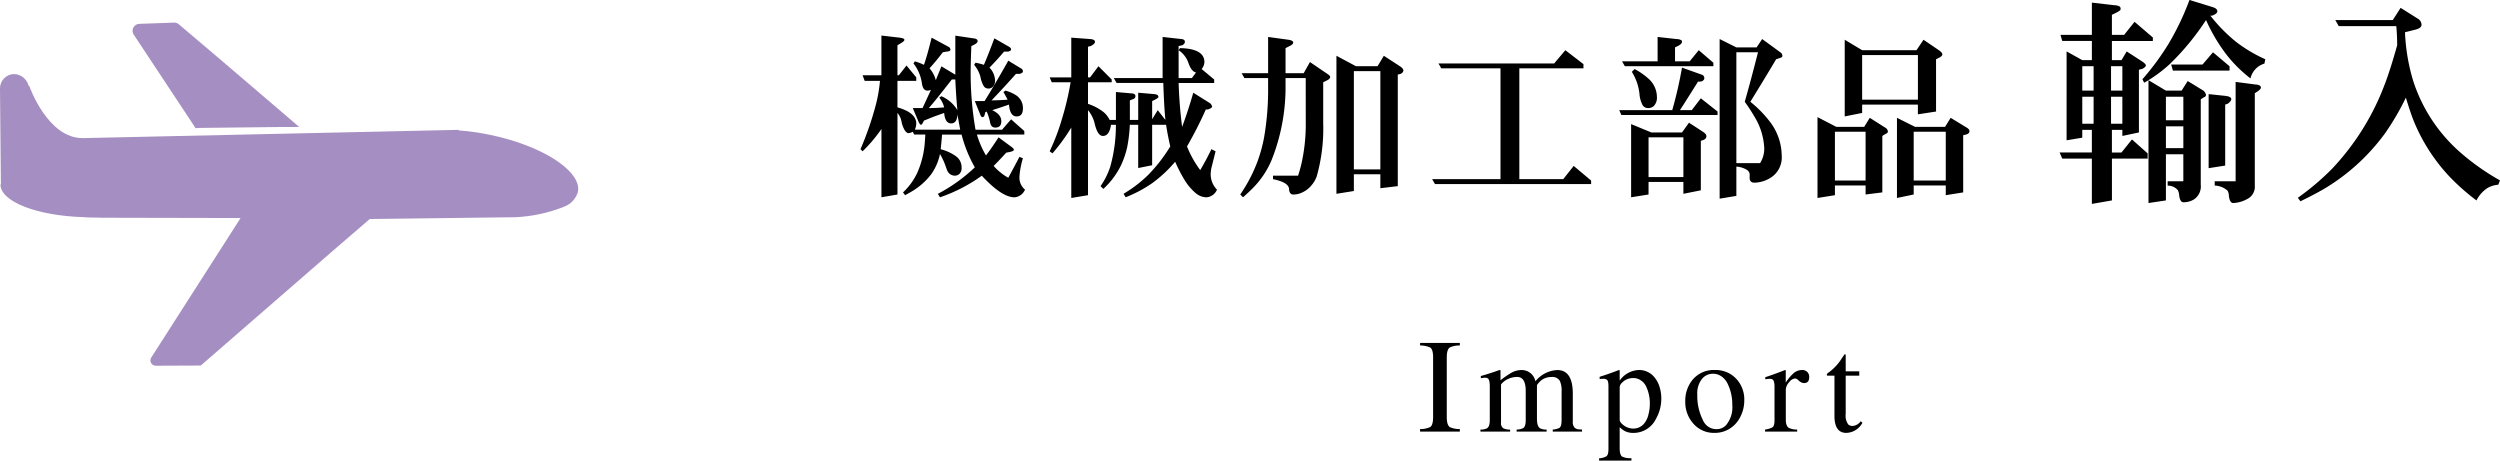 <svg xmlns="http://www.w3.org/2000/svg" xmlns:xlink="http://www.w3.org/1999/xlink" width="336.208" height="61.943" viewBox="0 0 336.208 61.943"><defs><clipPath id="a"><path d="M14.713,0,10,.167A.929.929,0,0,0,9.227,1.6l8.067,12.193.255.407.5-.037,10.969-.124,2.476-.006L21.145,5.183,15.332.253A.917.917,0,0,0,14.713,0Z" transform="translate(-9.066)" fill="none"/></clipPath><linearGradient id="b" x1="-0.595" y1="2.29" x2="-0.52" y2="2.29" gradientUnits="objectBoundingBox"><stop offset="0" stop-color="#4e80a5"/><stop offset="0.201" stop-color="#4e80a5"/><stop offset="0.35" stop-color="#5380a6"/><stop offset="0.541" stop-color="#6383ab"/><stop offset="0.755" stop-color="#7d87b4"/><stop offset="0.984" stop-color="#a28dc0"/><stop offset="1" stop-color="#a58ec1"/></linearGradient><clipPath id="c"><path d="M0,5.4v.112L.118,18.107c.031.075.031.075-.012.177a.079.079,0,0,1-.043.1c.018,2.3,4.908,4.195,11.225,4.383l.529.037c.212,0,.448,0,.688.012s.475.016.69.012c.073-.029.073-.029.175.014l18.985.041L20.341,41.645a.716.716,0,0,0,.629,1.1l5.8-.024a.5.5,0,0,0,.436-.181l17.571-15.26L49.744,23l.175.012,19.465-.242a20.354,20.354,0,0,0,6.134-1.273l.365-.149a3.017,3.017,0,0,0,1.833-1.961,2.124,2.124,0,0,0,.043-.352v-.138c-.086-2.633-5.091-5.788-11.783-7.185A30.848,30.848,0,0,0,61.7,11.1l-.029-.073-.424.006-50.04,1.1C6.393,12.25,3.92,5.077,3.92,5.077l-.073.031A2.067,2.067,0,0,0,1.906,3.523,1.92,1.92,0,0,0,0,5.4" transform="translate(0 -3.523)" fill="none"/></clipPath><linearGradient id="d" x1="0.052" y1="0.793" x2="0.075" y2="0.793" xlink:href="#b"/></defs><path d="M-59.465,0V-.343a2.964,2.964,0,0,0,1.354-.264q.4-.255.4-1.354v-8q0-1.09-.387-1.336a3.139,3.139,0,0,0-1.362-.281v-.343h5.344v.343a3.021,3.021,0,0,0-1.345.264q-.413.264-.413,1.354v8q0,1.09.422,1.362a3.022,3.022,0,0,0,1.336.255V0Zm8.119-.272a1.759,1.759,0,0,0,.888-.176q.369-.237.369-1.081V-6.082q0-.835-.237-1.046a.555.555,0,0,0-.387-.114,2.691,2.691,0,0,0-.58.07v-.3q1.3-.369,2.514-.809l.132.035V-6.9a12.59,12.59,0,0,1,1.406-.976,2.8,2.8,0,0,1,1.389-.4,1.88,1.88,0,0,1,1.9,1.512,4.04,4.04,0,0,1,2.936-1.512q2.092,0,2.092,3.2v3.709a1.109,1.109,0,0,0,.237.835.905.905,0,0,0,.536.229l.466.035V0h-3.937V-.272a2.264,2.264,0,0,0,.9-.229q.29-.193.29-1.063V-5.37a3.144,3.144,0,0,0-.237-1.45,1.167,1.167,0,0,0-1.107-.519,2.229,2.229,0,0,0-1.45.492,3.369,3.369,0,0,0-.519.6v4.535q0,1,.413,1.266a1.759,1.759,0,0,0,.888.176V0h-4.034V-.272a1.98,1.98,0,0,0,.888-.2q.334-.22.334-1.072V-5.458q0-1.89-1.16-1.89A3,3,0,0,0-47.786-7a2.528,2.528,0,0,0-.523.374q-.268.242-.268.338V-1.2a.812.812,0,0,0,.308.756,2.044,2.044,0,0,0,.914.176V0h-3.99Zm15.959,3.867a2.071,2.071,0,0,0,.976-.272q.281-.2.281-.967v-8.42q0-.721-.185-.888a.781.781,0,0,0-.545-.141q-.2,0-.457.018v-.29q1.31-.413,2.593-.914l.105.035v1.389a3.271,3.271,0,0,1,2.584-1.424,2.625,2.625,0,0,1,2.074.958,3.721,3.721,0,0,1,.738,1.433,5.13,5.13,0,0,1,.2,1.441,5.467,5.467,0,0,1-.712,2.725,3.353,3.353,0,0,1-3.076,1.9,2.368,2.368,0,0,1-1.23-.308,3.368,3.368,0,0,1-.58-.466v2.83q0,.923.352,1.143a2.72,2.72,0,0,0,1.23.2V3.9h-4.351Zm2.769-9.606v4.43q0,.3.448.668a2.154,2.154,0,0,0,1.415.51,1.875,1.875,0,0,0,1.424-.677,2.957,2.957,0,0,0,.589-1.257,5.469,5.469,0,0,0,.176-1.4A5.241,5.241,0,0,0-29.1-6.144a2,2,0,0,0-.765-.8,1.722,1.722,0,0,0-.923-.255,2.036,2.036,0,0,0-1.521.633A.9.9,0,0,0-32.619-6.012Zm12.8-2.268a3.764,3.764,0,0,1,2.944,1.257,4.04,4.04,0,0,1,1.011,2.8A4.832,4.832,0,0,1-16.5-1.784a3.877,3.877,0,0,1-1.45,1.468,3.745,3.745,0,0,1-1.907.492,3.658,3.658,0,0,1-2.865-1.257A4.338,4.338,0,0,1-23.8-4.061a4.453,4.453,0,0,1,.835-2.716A3.676,3.676,0,0,1-19.815-8.279Zm-.272.5a1.89,1.89,0,0,0-1.415.642,3.084,3.084,0,0,0-.677,2.18A7.249,7.249,0,0,0-21.4-1.485,1.952,1.952,0,0,0-19.6-.325a1.732,1.732,0,0,0,1.283-.536A3.766,3.766,0,0,0-17.477-3.6a6.294,6.294,0,0,0-.668-2.918,2.417,2.417,0,0,0-.932-.993A1.9,1.9,0,0,0-20.088-7.778Zm7.02,7.506a2.9,2.9,0,0,0,1-.3q.272-.2.272-.94v-4.5q0-.765-.229-.967a.54.54,0,0,0-.378-.114,3.259,3.259,0,0,0-.633.07v-.29q1.389-.457,2.663-.967l.088.035v1.652A6.36,6.36,0,0,1-9.226-7.857a1.738,1.738,0,0,1,1.1-.422.964.964,0,0,1,.765.29.95.95,0,0,1,.229.659q0,.809-.694.809a1.124,1.124,0,0,1-.729-.352.84.84,0,0,0-.466-.272,1.155,1.155,0,0,0-.809.51,1.559,1.559,0,0,0-.448.967v4.052q0,.861.4,1.116a2.538,2.538,0,0,0,1.125.229V0h-4.315ZM-.4-8.1v.58H-2.224v5.15A1.989,1.989,0,0,0-1.872-.949a.846.846,0,0,0,.58.193A1.455,1.455,0,0,0-.211-1.389l.237.2A2.538,2.538,0,0,1-2.145.176q-1.591,0-1.591-2.285V-7.523h-.958a.145.145,0,0,1-.07-.132q0-.149.308-.334A6.925,6.925,0,0,0-2.707-9.914q.114-.167.36-.51.123.009.123.229V-8.1Z" transform="translate(250.44 58.04)"/><path d="M6-14.25l1.031-1.312,1.313,1.594v.469H5.813v3.563q2.531.715,2.531,2.191a2.24,2.24,0,0,1-.187.809H14.25l-.059-.328-.129-.7-.129-.7L13.875-9q-.035,1.219-.844,1.219t-.937-1.406l-1.312.469-1.406.563-.094.188q-.187.375-.293.375-.164,0-.363-.469l-.75-1.781H9.188l.563-1.219.563-1.219a1.634,1.634,0,0,1-.469.094q-.621,0-.75-1.031a5.6,5.6,0,0,0-1.125-2.625l.188-.281a7.345,7.345,0,0,1,1.219.469q.457-1.3,1.031-3.656l2.25,1.219a.445.445,0,0,1,.281.387q0,.258-.562.27l-.469.094q-.82,1.09-1.781,2.156a3.86,3.86,0,0,1,.844,1.594l.117-.3.258-.633.258-.633.117-.3,1.875,1.125v-5.25l2.531.375q.469.07.469.363,0,.246-.469.48l-.375.188q-.094,2.344-.094,3.492a44.408,44.408,0,0,0,.656,7.758h3.563l1.219-1.406L22.875-6.75v.469H16.5a12.514,12.514,0,0,0,1.219,2.813q.879-1.16,1.688-2.437l1.781,1.313q.281.211.281.363,0,.176-.562.293l-.469.094Q19.688-3,18.75-2.062A7.471,7.471,0,0,0,20.719-.469q.633-1.16,1.5-2.812l.469.188a10.88,10.88,0,0,0-.469,2.5,2.094,2.094,0,0,0,.75,1.723,1.693,1.693,0,0,1-1.418,1.031q-1.7,0-4.395-2.906a21.543,21.543,0,0,1-5.625,2.906l-.281-.469a22.1,22.1,0,0,0,4.969-3.562,17.909,17.909,0,0,1-1.781-4.406H11.813q-.094,1.172-.187,1.969a6.212,6.212,0,0,1,2.063.949,1.833,1.833,0,0,1,.75,1.512,1.1,1.1,0,0,1-.3.867A.934.934,0,0,1,13.5-.75a1.119,1.119,0,0,1-1.031-.8q-.059-.129-.2-.539a8.293,8.293,0,0,0-.738-1.57A7.15,7.15,0,0,1,10.313-.891a9.078,9.078,0,0,1-2.555,2.25q-.34.2-.914.516L6.563,1.5a8.634,8.634,0,0,0,1.91-2.625A12.284,12.284,0,0,0,9.48-5.062q.035-.457.082-1.219h-1.5l-.187-.375a1.613,1.613,0,0,1-.562.188q-.375,0-.7-.738a3.417,3.417,0,0,1-.258-.844,2.485,2.485,0,0,0-.539-1.137V1.781l-2.156.375V-7.031a19.845,19.845,0,0,1-2.531,3L.844-4.312A42.706,42.706,0,0,0,2.965-10.5a20.708,20.708,0,0,0,.5-3H1.406l-.281-.75H3.656v-5.344l2.438.281q.656.082.656.3,0,.164-.469.445l-.469.281v4.031Zm7.594.563h-.469q-2.133,2.754-3.094,3.844,1.1,0,2.063-.094a3.354,3.354,0,0,0-.656-1.312l.281-.187a4.63,4.63,0,0,1,2.156,1.875Q13.7-11.379,13.594-13.687Zm5.25-5.531,1.969,1.125q.281.164.281.375,0,.176-.375.281h-.562q-1.031,1.207-1.969,2.156a2.611,2.611,0,0,1,.75,1.676,1.182,1.182,0,0,1-.328.926.812.812,0,0,1-.562.211.72.72,0,0,1-.633-.328,3.843,3.843,0,0,1-.445-1.266,4.287,4.287,0,0,0-.844-1.594l.188-.281a7.4,7.4,0,0,1,1.125.281Q18.082-17.156,18.844-19.219Zm1.875,3,1.688,1.031a.464.464,0,0,1,.281.387q0,.258-.469.363H21.75Q20.3-12.8,18.469-10.875q1.043-.012,2.156-.094-.27-.539-.562-1.031l.281-.187a5.134,5.134,0,0,1,1.453.645,2.033,2.033,0,0,1,.891,1.734q0,1.09-.844,1.09-.9,0-1.031-1.594-1.066.375-2.25.75,1.219.586,1.219,1.477,0,.867-.809.867-.562,0-.691-.656a7.1,7.1,0,0,0-.469-1.5l-.187.094-.094.375q-.07.281-.293.281-.152,0-.27-.281l-.75-1.875h1.313Q19.219-13.523,20.719-16.219Zm11,2.25,1.125-1.5,1.781,1.781v.375H31.44v2.906A6.793,6.793,0,0,1,33.6-9.246a3.3,3.3,0,0,1,.75,1h.844V-12l2.156.188q.469.035.469.375a.393.393,0,0,1-.281.375l-.469.188V-8.25H38.19v-3.656l2.156.188q.563.047.563.375,0,.141-.469.375l-.375.188v2.438l.75-1.219L41.846-8.25q-.176-1.781-.281-4.969H35.284l-.375-.656h6.563v-5.531L44-19.125q.469.047.469.375,0,.27-.375.469l-.469.094v4.313h1.781l.563-.75q-.633-.129-1.031-1.312a3.41,3.41,0,0,0-1.312-1.687l.188-.281q3.281.07,3.281,1.887a1.559,1.559,0,0,1-.375.926l1.688,1.406v.469H43.628q.094,3.047.469,5.906.832-2.25,1.5-4.594l2.25,1.406a.813.813,0,0,1,.281.457q0,.188-.562.387h-.281a53.609,53.609,0,0,1-2.531,4.969A13.691,13.691,0,0,0,46.534-1.5q.879-1.5,1.5-2.812l.563.281-.562,2.25a4.255,4.255,0,0,0-.094,1,2.951,2.951,0,0,0,.844,1.91,1.669,1.669,0,0,1-1.406,1.031,2.31,2.31,0,0,1-1.436-.545A7.314,7.314,0,0,1,44.471-.094a20.5,20.5,0,0,1-1.312-2.531A17.428,17.428,0,0,1,40.135.211,17.256,17.256,0,0,1,36.5,2.156l-.281-.469A17.453,17.453,0,0,0,39.467-.785a21.083,21.083,0,0,0,3.035-3.9q-.352-1.523-.562-2.906H40.065v5.438l-1.875.375V-7.594H37.065a20.311,20.311,0,0,1-.357,3.012,11.805,11.805,0,0,1-.826,2.426A10.6,10.6,0,0,1,33.5,1.031L33.128.656a9.876,9.876,0,0,0,1.3-2.6,20.445,20.445,0,0,0,.762-5.648h-.656q-.223,1.5-1.09,1.5-.738,0-1.125-1.746a4.454,4.454,0,0,0-.879-1.723V1.875l-2.25.375V-7.219A25.832,25.832,0,0,1,26.659-3.75l-.375-.281a28.844,28.844,0,0,0,1.641-4.312A38.571,38.571,0,0,0,29.1-13.312H26.565l-.281-.656H29.19v-5.344l2.531.188q.656.047.656.375,0,.27-.563.563l-.375.094v4.125Zm29,.094H58.005v.844A26.478,26.478,0,0,1,56.142-2.883,11.842,11.842,0,0,1,53.6.926q-.48.492-1.312,1.23l-.375-.375A20.374,20.374,0,0,0,54.22-2.625a20.179,20.179,0,0,0,.9-3.27,37.581,37.581,0,0,0,.539-6.855v-1.125H52.474l-.375-.656h3.563v-4.875l2.719.375q.656.094.656.387,0,.223-.469.457l-.562.281v3.375h2.438l.844-1.5,2.344,1.594q.375.258.375.387,0,.27-.375.457l-.562.281v5.531a23.625,23.625,0,0,1-.879,7.148,3.8,3.8,0,0,1-.715,1.2,3.409,3.409,0,0,1-1.324.984,2.711,2.711,0,0,1-1.09.234q-.551,0-.586-.75Q58.427.152,56.318-.281V-.75h3.375q.258-.809.422-1.488a23.982,23.982,0,0,0,.609-5.168ZM67.193-.937v2.25l-2.344.375V-16.875l2.625,1.406H70.38l.844-1.406,2.156,1.406q.469.3.469.574t-.375.457l-.375.094v15L70.755.938V-.937Zm0-13.875V-1.594h3.563V-14.812Zm26.94-1.031,1.5-1.781L98.07-15.75v.563H89.445V-.281h5.906l1.406-1.781L99.1-.094V.375h-21l-.375-.656h9.188V-15.187H78.945l-.375-.656Zm24.5,13.875V1.969l-2.25.375V-19.125L118.635-18h2.719l.75-1.125,2.438,1.781a.578.578,0,0,1,.281.445.313.313,0,0,1-.07.211,2.833,2.833,0,0,1-.492.188l-.281.094q-1.312,2.227-3.469,5.719a15.56,15.56,0,0,1,2.648,2.7,7.593,7.593,0,0,1,1.57,4.488,3.225,3.225,0,0,1-1.5,3.035,4.262,4.262,0,0,1-2.168.656q-.645,0-.645-.68l.012-.41a.794.794,0,0,0-.4-.645A3.093,3.093,0,0,0,118.635-1.969Zm0-15.375V-2.437h3.188a3.633,3.633,0,0,0,.563-1.98A8.864,8.864,0,0,0,121.119-8.6a23.5,23.5,0,0,0-1.359-2.086q.844-2.953,1.781-6.656ZM110.385-18v1.875h1.969l1.219-1.5,1.969,1.688v.469H103.635l-.375-.656h4.781v-3.281l2.531.281a1.34,1.34,0,0,1,.668.164.3.3,0,0,1,.082.2q0,.293-.562.574ZM112.26-7.875l1.875,1.219q.469.3.469.6,0,.375-.469.527l-.281.094V1.219l-2.344.469V.094h-4.687V1.781l-2.344.375V-7.687L107.2-6.562h4.125Zm-.75,7.313V-5.906h-4.687V-.562Zm1.125-9,1.219-1.594,2.25,1.781v.469H103.166l-.281-.656h7.125a56.014,56.014,0,0,0,1.313-5.719l2.625.938a.483.483,0,0,1,.375.48.351.351,0,0,1-.105.258.6.6,0,0,1-.457.2h-.281q-.2.328-.469.75-1.746,2.777-1.969,3.094Zm-7.687-5.531a9.37,9.37,0,0,1,1.922,1.348,3.316,3.316,0,0,1,1.078,2.391,1.613,1.613,0,0,1-.422,1.242,1.075,1.075,0,0,1-.738.27.837.837,0,0,1-.773-.41,3.839,3.839,0,0,1-.41-1.465,6.914,6.914,0,0,0-1.031-3Zm30.6,4.781v1.125l-2.344.469V-19.031l2.344,1.406h7.313l.938-1.406,2.063,1.406q.469.316.469.574,0,.223-.469.457l-.375.188v7.031L143.044-9v-1.312Zm0-6.656v6h7.5v-6ZM131.887.563V1.875l-2.344.375V-8.625l2.531,1.313h3.75l.75-1.219,2.063,1.313a.662.662,0,0,1,.375.551q0,.188-.469.387l-.281.188V1.5l-2.25.281V.563Zm0-7.219V-.094h4.125V-6.656ZM142.481.563V1.781l-2.25.469V-8.531l2.438,1.219H146.7l.75-1.219,2.156,1.313q.375.223.375.48,0,.34-.469.457l-.375.094V1.5l-2.344.375V.563Zm0-7.219V-.094h4.313V-6.656Zm26.656-15.727v2.7h1.641l1.406-1.758,2.461,2.109v.469h-5.508v2.578h1.289l.7-1.172,1.992,1.289q.586.381.586.586t-.469.469L172.77-15v8.438l-2.227.469v-.82h-1.406v3.047h1.289l1.406-1.758,2.109,1.875v.7h-4.8V2.578l-2.7.469V-3.047h-3.984l-.352-.82h4.336V-6.914h-1.289v1.055l-2.109.352V-17.461l2.109,1.172h1.289v-2.578h-3.984l-.234-.82h4.219v-4.336l3.047.352a1.443,1.443,0,0,1,.718.19.409.409,0,0,1,.1.278.42.42,0,0,1-.044.19,2.6,2.6,0,0,1-.659.4Zm-.117,6.914v3.281h1.523v-3.281Zm0,4.1v3.633h1.523v-3.633Zm-2.344,3.633v-3.633h-1.523v3.633Zm0-4.453v-3.281h-1.523v3.281ZM181.325-15.7l1.406-1.641,2.227,1.875v.586h-7.617l-.234-.82Zm3.047,5.391v8.2l-2.227.352v-9.961l2.227.234q.82.088.82.454,0,.234-.469.6ZM182.38-22.266a21.481,21.481,0,0,0,3.486,3.545,19.56,19.56,0,0,0,3.9,2.314l-.117.586a2.7,2.7,0,0,0-1.875,1.992,18.27,18.27,0,0,1-3.179-3.135,23.05,23.05,0,0,1-2.8-4.717,34.137,34.137,0,0,1-4.849,5.9,18.858,18.858,0,0,1-3.472,2.534l-.234-.469a34.672,34.672,0,0,0,3.53-4.79,36.175,36.175,0,0,0,2.8-5.874l3.047.938q.7.205.7.586,0,.322-.7.586ZM176.4-3.633V2.578l-2.344.352V-13.594l2.344,1.406h2.109l.82-1.289,2.109,1.289a.96.96,0,0,1,.352.586q0,.22-.352.352l-.352.234V.469a2.1,2.1,0,0,1-.967,2.007,2.722,2.722,0,0,1-1.348.352q-.483,0-.586-.937a1.762,1.762,0,0,0-.19-.7,1.74,1.74,0,0,0-1.362-.6V0h2.109V-3.633Zm0-7.734V-8.2h2.344v-3.164Zm0,3.984v2.93h2.344v-2.93Zm11.953-4.453V.586a1.817,1.817,0,0,1-.937,1.758,4.268,4.268,0,0,1-1.963.586q-.483,0-.586-1a1.458,1.458,0,0,0-.176-.659,2.711,2.711,0,0,0-1.729-.688V0h2.813V-13.359l2.7.352a1.1,1.1,0,0,1,.6.176.373.373,0,0,1,.1.249q0,.19-.469.513Zm19.027-9.023h-7.734l-.469-.82h7.734l1.055-1.641,2.227,1.406a1.028,1.028,0,0,1,.586.85q0,.469-.82.674l-1.406.352a26.148,26.148,0,0,0,1.1,6.533,21.6,21.6,0,0,0,6.006,9.331,31.362,31.362,0,0,0,5.669,4.058l-.234.586a3.3,3.3,0,0,0-1.538.5,4.36,4.36,0,0,0-1.392,1.611,29.691,29.691,0,0,1-3.516-3.091,24.4,24.4,0,0,1-4.893-7.529q-.469-1.157-1.084-3.208a34.568,34.568,0,0,1-2.783,4.775A27.65,27.65,0,0,1,198.081.776q-1.274.791-3.589,1.919l-.352-.469a34.615,34.615,0,0,0,4.6-3.9,33.808,33.808,0,0,0,7.09-11.367q.732-1.89,1.67-5.244Q207.5-19.556,207.383-20.859Z" transform="translate(114.879 24.375)"/><g transform="translate(0 3.04)"><g transform="translate(17.812)"><g clip-path="url(#a)"><rect width="26.398" height="21.827" transform="translate(-5.295 2.098) rotate(-22.603)" fill="url(#b)"/></g></g><g transform="translate(0 6.922)"><g clip-path="url(#c)"><rect width="86.863" height="66.099" transform="translate(-13.918 5.795) rotate(-22.603)" fill="url(#d)"/></g></g></g></svg>